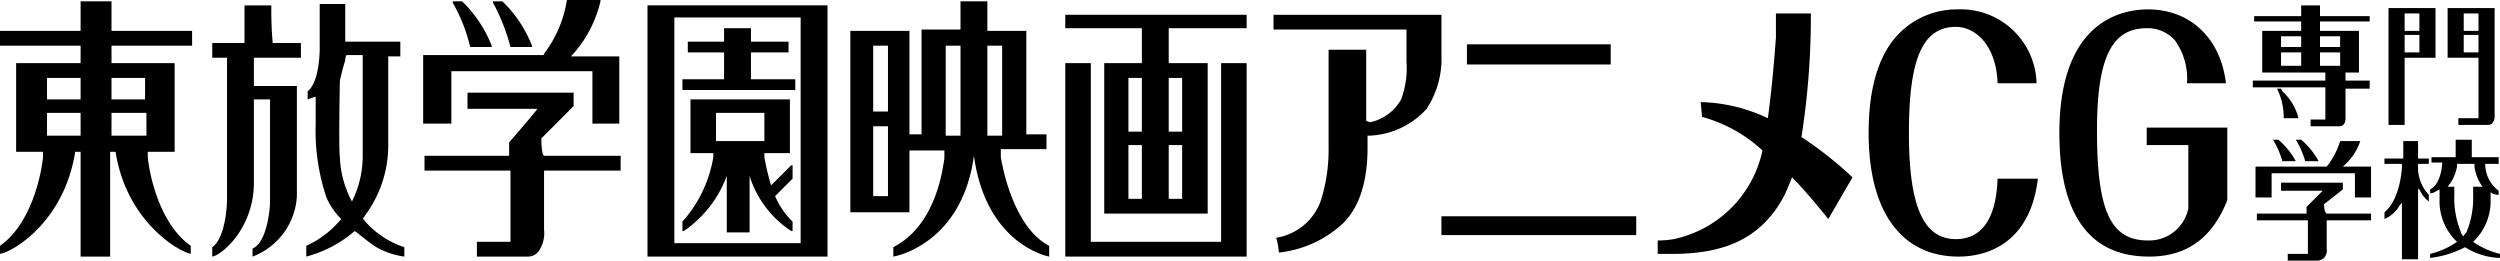 <svg id="txt_anchor02" xmlns="http://www.w3.org/2000/svg" width="186.1" height="19.4" viewBox="0 0 186.1 19.4">
  <path id="パス_1" data-name="パス 1" d="M176.4,12.4h-2a4.189,4.189,0,0,0,1.3-1.9h-1.5a5.676,5.676,0,0,1-1,1.9h-5.3v2.3h1.2V12.9h6.2v1.8h1.2V13h0v-.6h-.1Z"/>
  <path id="パス_2" data-name="パス 2" d="M169.9,12h1a5.593,5.593,0,0,0-1.3-1.6h-.4A6.417,6.417,0,0,1,169.9,12Z"/>
  <path id="パス_3" data-name="パス 3" d="M171.6,12h1a5.593,5.593,0,0,0-1.3-1.6h-.4A6.417,6.417,0,0,1,171.6,12Z"/>
  <path id="パス_4" data-name="パス 4" d="M173,15.2l1.4-1.1v-.5h-4.6v.6h3.1l-1.2,1.2v.5H168v.5h3.8v2.5h-1.5v.5h2.2a.781.781,0,0,0,.5-.2.844.844,0,0,0,.2-.7V16.4h3.3v-.5h-3.3c-.2-.1-.2-.7-.2-.7Z"/>
  <path id="パス_5" data-name="パス 5" d="M169.9,6.8l-.1-.2h-.3a4.82,4.82,0,0,1,.5,2.2h1.1A3.989,3.989,0,0,0,169.9,6.8Z"/>
  <path id="パス_6" data-name="パス 6" d="M176.4,1.6V1.2h-3.7V.4h-1.4v.8h-3.5v.4h3.5v.7h-2.9V5.4h4.7V6h-5.4v.5h5.4V8.9H172v.5h2.2s.4,0,.4-.6V6.6h1.8V6h-1.8V5.4h1V2.3h-2.9V1.6h3.7Zm-5.1,3.3h-1.5v-1h1.5Zm0-1.4h-1.5V2.7h1.5Zm1.4.4h1.5v1h-1.5Zm1.5-1.2v.8h-1.5V2.7Z"/>
  <path id="パス_7" data-name="パス 7" d="M177.8.6V9.3H179v-5h2.3V.6Zm2.3,3.3H179V2.6h1.1Zm0-1.6H179V1h1.1Z"/>
  <path id="パス_8" data-name="パス 8" d="M185.7.6h-3.5V4.3h2.3V8.8H183v.5h2.1a.6.6,0,0,0,.4-.1.764.764,0,0,0,.2-.5V.6Zm-1.2,3.3h-1.1V2.6h1.1Zm0-1.6h-1.1V1h1.1Z"/>
  <path id="パス_9" data-name="パス 9" d="M180,12.4v-.2h.8v-.4H180V10.5h-1.1v1.3h-1.4v.4h1.3v.2c0,.1-.1,2.4-1.3,3.4h0v.5h0a2.35,2.35,0,0,0,1-.8,1.727,1.727,0,0,1,.3-.4v4.2H180V14a.1.1,0,0,0,.1.1,2.431,2.431,0,0,0,.7.9h0v-.5h0A2.935,2.935,0,0,1,180,12.4Z"/>
  <path id="パス_10" data-name="パス 10" d="M186,14.5h0v-.3h0a2.5,2.5,0,0,1-1-2h1v-.5h-2V10.4h-1.2v1.3H181v.4h.8c0,.2-.1,1.6-.9,2h0v.3h0a1.056,1.056,0,0,0,.5-.2l.2-.1h0v1a4.15,4.15,0,0,0,1.3,2.9,5.91,5.91,0,0,1-2,.9h0v.3h0a7.516,7.516,0,0,0,2.6-.8,5.106,5.106,0,0,0,2.6.8h0v-.3a5.91,5.91,0,0,1-2-.9,4.15,4.15,0,0,0,1.3-2.9v-.9c-.1.1.2.3.6.3Zm-1.9-.6h0v.6a6.633,6.633,0,0,1-.5,2.8c-.1.1-.2.2-.2.3-.1-.1-.2-.2-.2-.3a6.633,6.633,0,0,1-.5-2.8v-.6h-.5a3.154,3.154,0,0,0,.7-1.5v-.2h1.3v.2a3.233,3.233,0,0,0,.6,1.5h-.7Z"/>
  <path id="パス_11" data-name="パス 11" d="M78.1,18.3c-2.7-1.4-3.5-6-3.6-6.6v-.6h3.4V10H76.4V2.3H73.5V.1h-2V2.2H68.6V10h-.9V9.4h0V8.3h0V3.4h0V2.3H63.3V15.8h4.4V14.7h0V11.2h2.6v.6c-.1.5-.5,4.9-3.8,6.6h0v.7h0c1.1-.2,5.2-1.6,6-7.5.8,5.9,4.6,7.3,5.6,7.5h0v-.8h0Zm-12-3.7H65V9.4h1.1Zm0-6.3H65V3.4h1.1Zm7.4-4.9h1.1v6.7H73.5Zm-3.1,0h1.1v6.7H70.4Z"/>
  <path id="パス_12" data-name="パス 12" d="M90.9,18H81.2V4.7H79.3V19.1H92.8V4.7H90.9Z"/>
  <path id="パス_13" data-name="パス 13" d="M46,4.2H42.5A9.02,9.02,0,0,0,44.7.1V0H42.2a8.873,8.873,0,0,1-1.7,4,.1.1,0,0,1-.1.1H31.5V9.2h2.1V5.3H44.1V9.2h2V5.7h0V4.2H46Z"/>
  <path id="パス_14" data-name="パス 14" d="M35,3.5h1.6V3.4A9.328,9.328,0,0,0,34.4.1h-.7V.2A12.126,12.126,0,0,1,35,3.5Z"/>
  <path id="パス_15" data-name="パス 15" d="M38,3.5h1.6V3.4A9.328,9.328,0,0,0,37.4.1h-.7V.2A14.648,14.648,0,0,1,38,3.5Z"/>
  <path id="パス_16" data-name="パス 16" d="M40.3,10.3l2.4-2.4v-1H34.8V8.1H40c-.1.2-2.1,2.5-2.1,2.5v1H31.6v1.1H38V18H35.5v1.1h3.8a.964.964,0,0,0,.8-.4,2.364,2.364,0,0,0,.4-1.6V12.7h5.7V11.6H40.5c-.2-.1-.2-1.2-.2-1.3Z"/>
  <path id="パス_17" data-name="パス 17" d="M48.2.4V19.1H61.6V.4H48.2ZM59.6,18.1H50.2V1.3h9.4V18.1Z"/>
  <path id="パス_18" data-name="パス 18" d="M57.4,13.8a19.065,19.065,0,0,1-.5-2.1h0v-.3h1.9v-4H51.4v2.9h0v1.1h1.7v.3h0a9.58,9.58,0,0,1-2.3,4.8h0v.7h.1a8.567,8.567,0,0,0,3.2-4.1v4.2h1.7V13.1a7.633,7.633,0,0,0,3.1,4.1H59v-.7h0a5.863,5.863,0,0,1-1.3-1.9L59,13.3v-1h-.1l-1.5,1.5Zm-4.1-3.3V8.4h3.6v2.1Z"/>
  <path id="パス_19" data-name="パス 19" d="M59.1,5.9H55.9v-2h2.8V3.1H55.9v-1h-2v1H51.2v.8h2.7v2H50.8v.8h8.4V5.9Z"/>
  <path id="パス_20" data-name="パス 20" d="M20.2.4h-2V3.2H15.8V4.3h1.1V14.9c0,.3-.1,2.8-1.1,3.5h0v.7h0c.7-.1,3.1-2.1,3.1-5.5V7.4h1.2V15c0,.8-.3,3.1-1.3,3.5h0v.6h0a5.109,5.109,0,0,0,3.3-4.5V6.4H18.9V4.3h3.5V3.2H20.3A27.15,27.15,0,0,1,20.2.4Z"/>
  <path id="パス_21" data-name="パス 21" d="M27.2,16.5c-.1-.1-.1-.2-.2-.2h0l.2-.3a8.714,8.714,0,0,0,1.7-5.1V4.2h.9V3.1H25.7V.3H23.8V3.6c0,.1,0,2.5-.9,3.2h0v.6a4.169,4.169,0,0,1,.6-.2v2a15.6,15.6,0,0,0,.8,5.5,5.087,5.087,0,0,0,1.1,1.6,7.244,7.244,0,0,1-2.6,2h0v.8h0a9.031,9.031,0,0,0,3.6-1.9c.2.1,1.2,1,1.8,1.3a5.837,5.837,0,0,0,1.9.6h0v-.7A6.635,6.635,0,0,1,27.2,16.5Zm-1.5-12s0-.3.1-.4H27v7.6a7.576,7.576,0,0,1-.8,3.3,7.562,7.562,0,0,1-.9-3.3c-.1-.7,0-5.7,0-5.7.1-.4.2-.9.4-1.5Z"/>
  <path id="パス_22" data-name="パス 22" d="M14.3,3.4V2.3h-6V.1H6V2.3H0V3.4H6V4.7H1.2v6.6h2v.4c0,.2-.5,4.7-3.2,6.6v.6c1.1-.2,4.8-2.5,5.6-7.6H6v7.8H8.2V11.3h.4c.8,5.1,4.6,7.4,5.6,7.6v-.6c-2.7-1.9-3.2-6.4-3.2-6.6v-.4h2V4.7H8.3V3.4h6ZM6,10.1H3.5V8.4H6ZM6,7.4H3.5V5.8H6Zm2.3,1h2.6v1.7H8.3V8.4Zm2.5-2.6V7.4H8.3V5.8Z"/>
  <path id="パス_23" data-name="パス 23" d="M92.8,2.1v-1H79.3v1H85V4.7H82.2V15.9h7.7V4.7H87V2.1h5.8ZM85,14.8H84v-4h1Zm0-5H84v-4h1Zm2-4h1v4H87Zm0,5h1v4H87Z"/>
  <path id="パス_24" data-name="パス 24" d="M145.7.7A6.03,6.03,0,0,0,141,2.9c-1.3,1.6-1.9,4-1.9,7,0,5.8,2.4,9.2,6.7,9.2,1.9,0,5.3-.8,5.9-5.8h-3c-.1,3-1.2,4.5-3.1,4.5-2.4,0-3.5-2.4-3.5-7.9s1-7.9,3.5-7.9c1.4,0,3,1.3,3.1,4.2h2.9A5.639,5.639,0,0,0,145.7.7Z"/>
  <path id="パス_25" data-name="パス 25" d="M159.9.7c-2,0-6.6.9-6.6,9.2s4.2,9.2,6.7,9.2c2.8,0,4.7-1.4,5.8-4.2V9.5h-6v1.3h3.1v4.7a2.973,2.973,0,0,1-3,2.4c-2.8,0-3.8-2.2-3.8-8.2,0-5.4,1.1-7.6,3.7-7.6a2.723,2.723,0,0,1,2.1.9,4.885,4.885,0,0,1,.9,3.2h2.9c-.4-3.4-2.7-5.5-5.8-5.5Z"/>
  <path id="パス_26" data-name="パス 26" d="M107.3,1.1v3a6.778,6.778,0,0,1-1.1,4,6.046,6.046,0,0,1-4.3,2h-.1V11c0,2.5-.6,4.4-1.8,5.6a8.291,8.291,0,0,1-4.8,2.2,5.16,5.16,0,0,0-.2-1.1A4.229,4.229,0,0,0,98.3,15a12.45,12.45,0,0,0,.6-4V3.7h2.8V9l.3.1a3.471,3.471,0,0,0,2.3-1.7,6.613,6.613,0,0,0,.4-2.8V2.2H94.8V1.1h12.5Z"/>
  <rect id="長方形_1" data-name="長方形 1" width="10.7" height="1.5" transform="translate(109.2 3.3)"/>
  <rect id="長方形_2" data-name="長方形 2" width="14.5" height="1.4" transform="translate(107.3 16.1)"/>
  <path id="パス_27" data-name="パス 27" d="M134.1,10.2a57.41,57.41,0,0,0,.7-9.2h-2.6V2.8c-.1,1.4-.3,3.8-.6,6a12.253,12.253,0,0,0-5-1.2l.1,1.1a10.838,10.838,0,0,1,4.5,2.5,8.574,8.574,0,0,1-6.6,6.6h0a6.822,6.822,0,0,1-1.2.1v1h1.1c3.8,0,6.6-1.1,8.3-4.3.2-.4.4-.9.6-1.4.9.9,1.8,2,2.7,3.1l1.8-3.1a27.8,27.8,0,0,0-3.8-3Z"/>
</svg>

